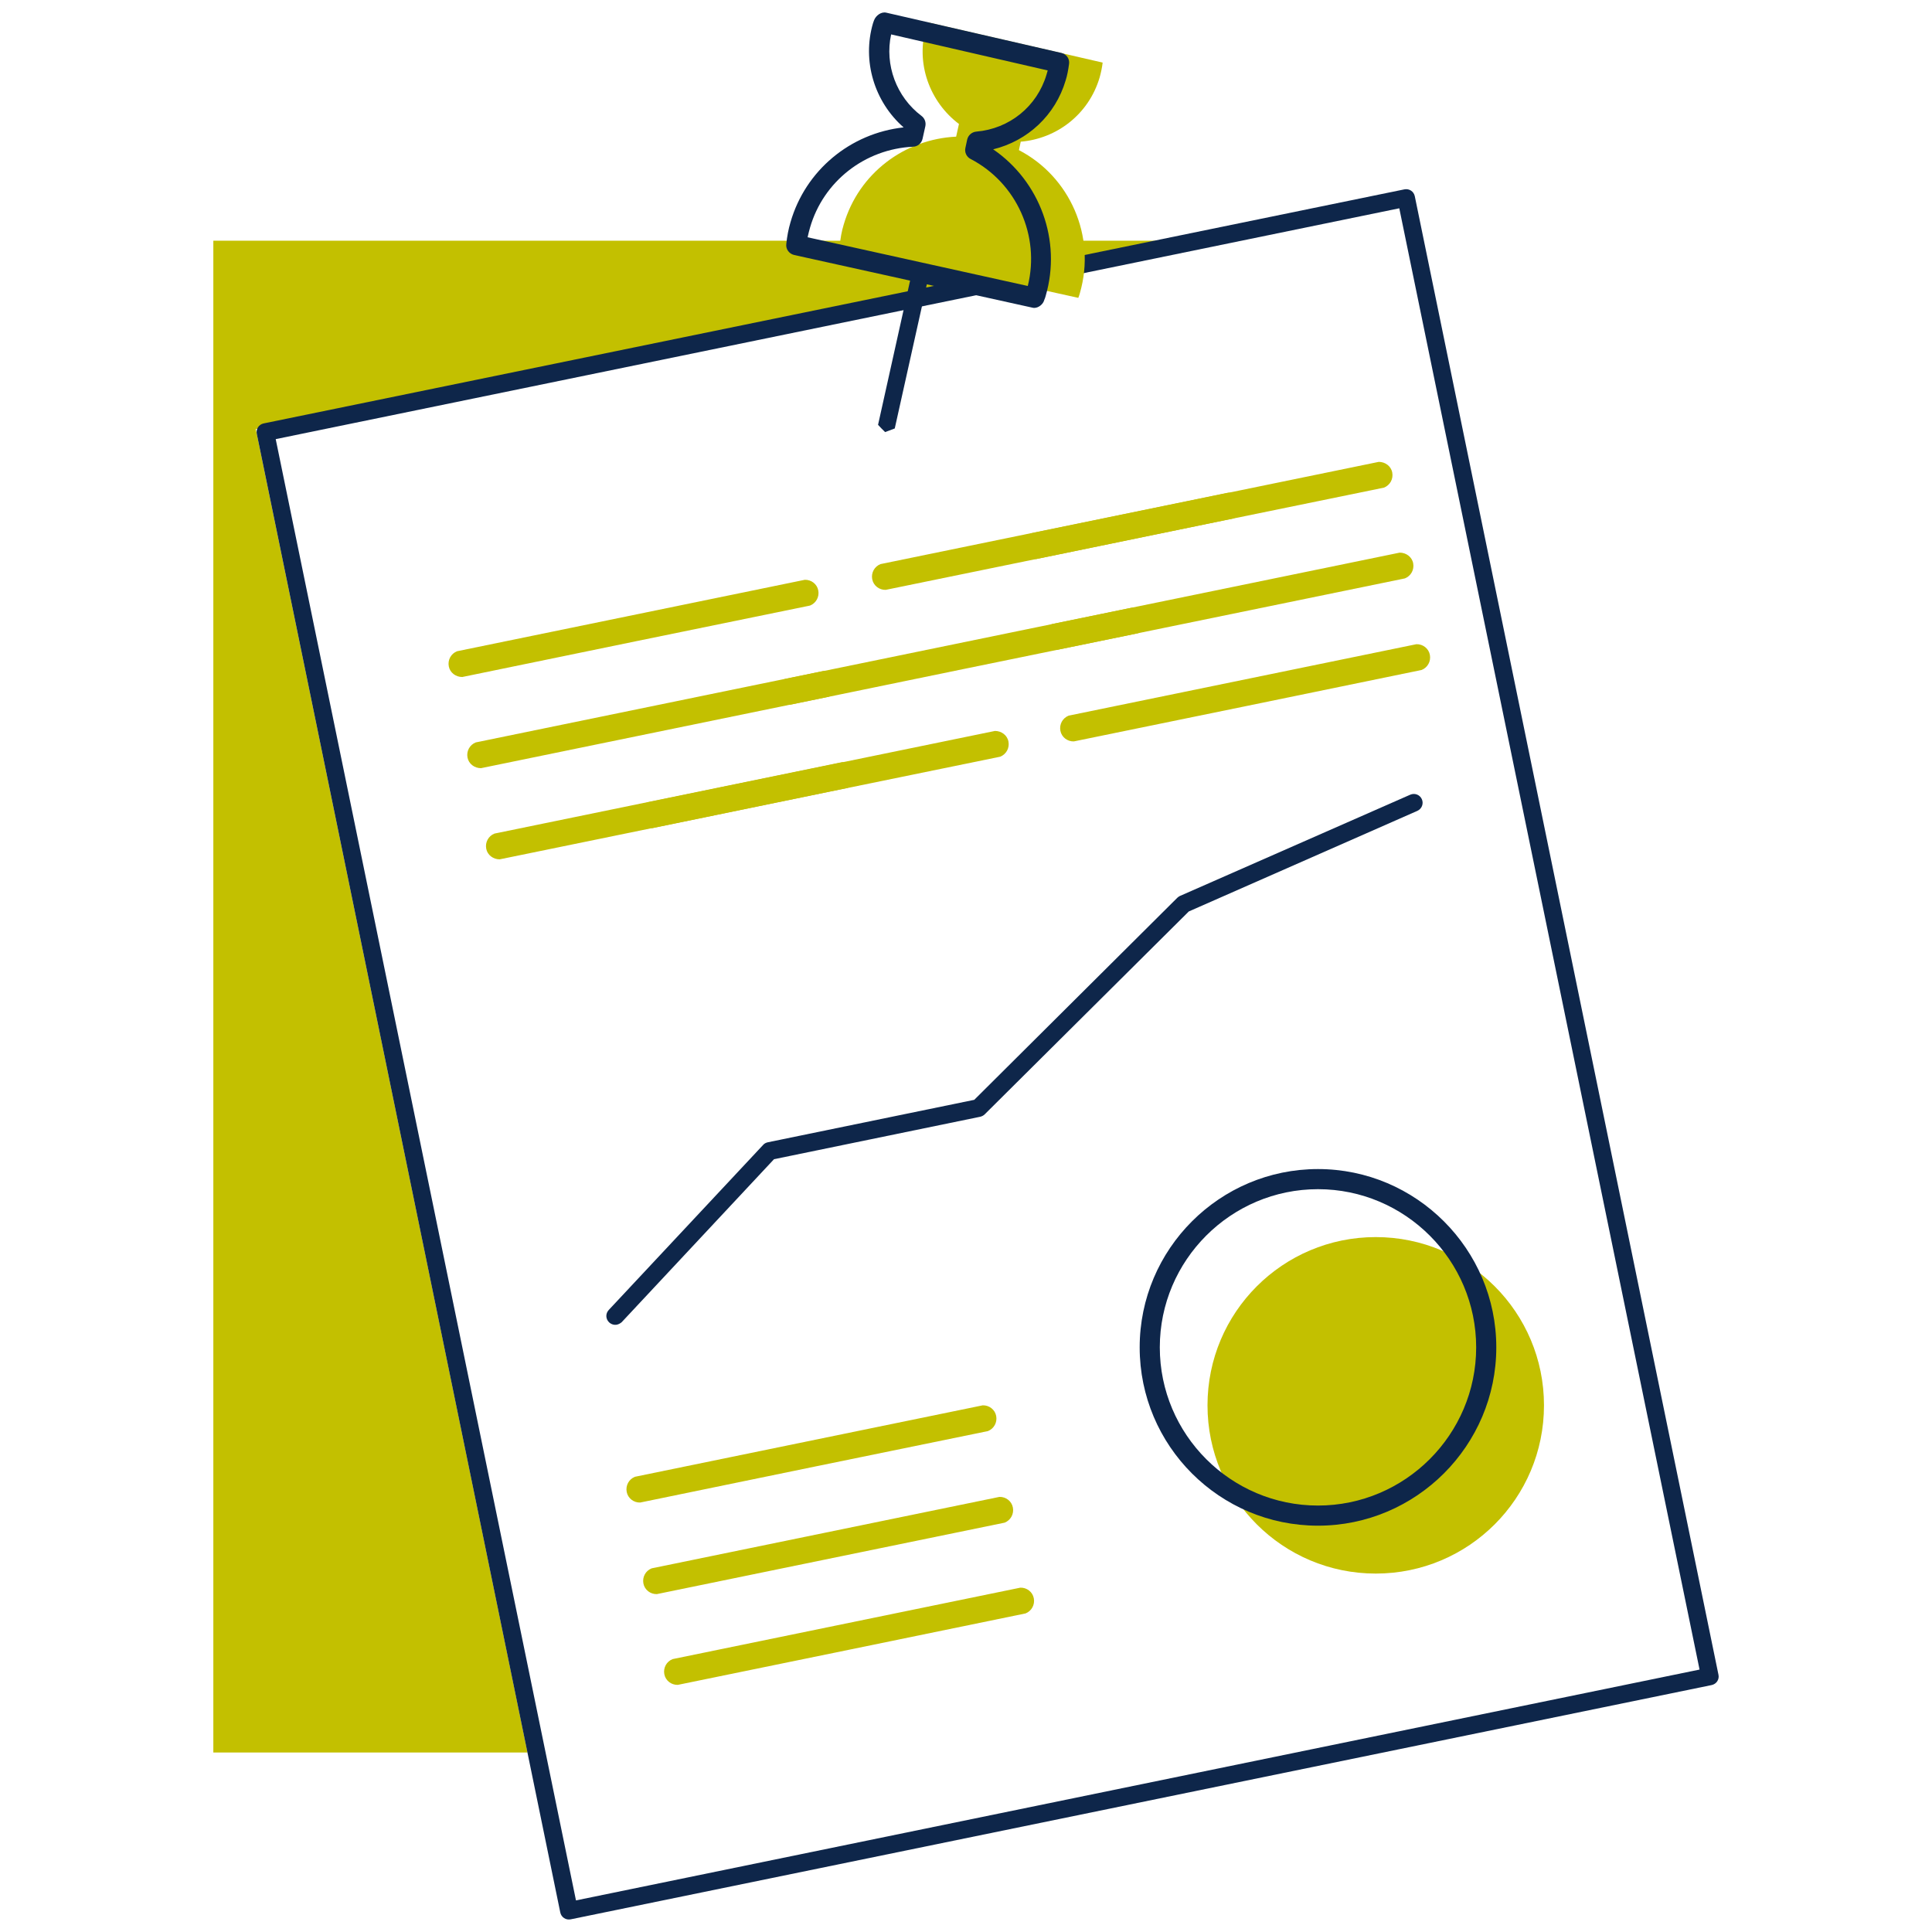 <?xml version="1.0" encoding="UTF-8"?>
<svg id="Ebene_1" xmlns="http://www.w3.org/2000/svg" version="1.1" viewBox="0 0 96 96">
  <!-- Generator: Adobe Illustrator 29.5.0, SVG Export Plug-In . SVG Version: 2.1.0 Build 137)  -->
  <path d="M12.71,21.32l45.55-9.36H10.6v75.12h15.61L12.71,21.32Z" fill="#c3c000"/>
  <path d="M65.89,87.08h1.86v-.38l-1.86.38Z" fill="#c3c000"/>
  <path d="M85.05,83.73l-56.69,11.64c-.24.05-.47-.1-.52-.34L12.76,21.56c-.05-.24.1-.47.34-.52l56.68-11.63c.24-.05.47.1.52.34l15.09,73.47c.05.23-.1.46-.34.51ZM28.62,94.43l55.83-11.47-14.92-72.61L13.7,21.82l14.92,72.61Z" fill="#0e264a"/>
  <path d="M24.83,42.7c-.32,0-.61-.21-.67-.53-.06-.32.11-.63.41-.75,5.76-1.18,11.52-2.37,17.28-3.55.32,0,.61.21.67.53.06.32-.11.63-.41.75-5.76,1.19-11.52,2.37-17.28,3.55Z" fill="#c3c000"/>
  <path d="M22.97,33.64c-.32,0-.61-.21-.67-.53-.06-.32.11-.63.41-.75,5.76-1.18,11.52-2.37,17.28-3.55.32-.01.61.21.67.53s-.11.63-.41.75c-5.76,1.18-11.52,2.36-17.28,3.55Z" fill="#c3c000"/>
  <path d="M53.36,36.84c-.32.01-.61-.21-.67-.53-.06-.32.11-.63.41-.75,5.76-1.18,11.52-2.37,17.28-3.55.32-.01.61.21.67.53.06.32-.11.63-.41.75-5.76,1.19-11.52,2.37-17.28,3.55Z" fill="#c3c000"/>
  <path d="M51.49,27.78c-.32.01-.61-.21-.67-.53s.11-.63.41-.75c5.76-1.18,11.52-2.37,17.28-3.55.32,0,.61.21.67.53.06.32-.11.63-.41.75-5.76,1.18-11.52,2.36-17.28,3.55Z" fill="#c3c000"/>
  <path d="M52.53,32.29c-.32.01-.61-.21-.67-.53s.11-.63.41-.75c5.76-1.18,11.52-2.37,17.28-3.55.32,0,.61.21.67.53.06.32-.11.63-.41.75-5.76,1.18-11.52,2.37-17.28,3.55Z" fill="#c3c000"/>
  <path d="M23.9,38.17c-.32,0-.61-.21-.67-.53s.11-.63.41-.75c5.76-1.18,11.52-2.37,17.28-3.55.32,0,.61.21.67.53.06.32-.11.63-.41.75-5.76,1.18-11.52,2.37-17.28,3.55Z" fill="#c3c000"/>
  <path d="M39.25,35.02c-.32.01-.61-.21-.67-.53s.11-.63.41-.75c5.76-1.18,11.52-2.37,17.28-3.55.32-.01.61.21.67.53.06.32-.11.63-.41.75-5.76,1.18-11.52,2.36-17.28,3.55Z" fill="#c3c000"/>
  <path d="M44.01,29.31c-.32.01-.61-.21-.67-.53-.06-.32.11-.63.41-.75,5.76-1.18,11.52-2.37,17.28-3.55.32-.01.61.21.67.53.06.32-.11.63-.41.75-5.76,1.19-11.52,2.37-17.28,3.55Z" fill="#c3c000"/>
  <path d="M32.42,41.15c-.32,0-.61-.21-.67-.53-.06-.32.11-.63.41-.75,5.76-1.18,11.52-2.37,17.28-3.55.32,0,.61.21.67.53.06.32-.11.63-.41.75-5.76,1.18-11.52,2.36-17.28,3.55Z" fill="#c3c000"/>
  <path d="M30.66,65.82c-.13.03-.28-.01-.39-.11-.18-.17-.19-.44-.02-.62l7.67-8.2c.06-.07.14-.11.23-.13l10.26-2.11,10.09-10.04s.08-.07.13-.09l11.44-5.03c.23-.1.48,0,.58.22.1.22,0,.48-.22.58l-11.36,5-10.14,10.08c-.06.06-.14.1-.22.12l-10.25,2.11-7.57,8.1c-.06.05-.14.1-.23.12Z" fill="#0e264a"/>
  <path d="M50.96,80.17c.3-.12.47-.43.41-.75-.06-.32-.35-.54-.67-.53-5.76,1.18-11.52,2.37-17.28,3.55-.3.12-.47.43-.41.75.06.32.35.54.67.53,5.75-1.18,11.52-2.36,17.28-3.55Z" fill="#c3c000"/>
  <path d="M49.09,71.11c.3-.12.47-.43.41-.75-.06-.32-.35-.54-.67-.53-5.76,1.18-11.52,2.37-17.28,3.55-.3.12-.47.43-.41.75.06.32.35.54.67.53,5.76-1.19,11.52-2.37,17.28-3.55Z" fill="#c3c000"/>
  <path d="M49.92,75.66c.3-.12.47-.43.41-.75-.06-.32-.35-.54-.67-.53-5.76,1.18-11.52,2.37-17.28,3.55-.3.12-.47.43-.41.75s.35.54.67.53c5.76-1.18,11.52-2.37,17.28-3.55Z" fill="#c3c000"/>
  <path d="M68.36,78.19c4.62,0,8.36-3.74,8.36-8.36s-3.74-8.36-8.36-8.36-8.36,3.74-8.36,8.36,3.74,8.36,8.36,8.36Z" fill="#c3c000"/>
  <path d="M65.49,75.81c-4.89,0-8.86-3.97-8.86-8.86s3.98-8.86,8.86-8.86,8.86,3.98,8.86,8.86-3.98,8.86-8.86,8.86ZM65.49,59.09c-4.33,0-7.86,3.53-7.86,7.86s3.53,7.86,7.86,7.86,7.86-3.53,7.86-7.86-3.53-7.86-7.86-7.86Z" fill="#0e264a"/>
  <path d="M54.64,3.85c.07-.25.12-.49.15-.74l-8.7-2c-.02.06-.04.12-.06.18-.55,1.85.16,3.77,1.62,4.87l-.14.63c-2.54.12-4.84,1.8-5.59,4.38-.1.33-.16.67-.19,1.01l11.85,2.62c.03-.08.06-.16.08-.24.82-2.84-.51-5.79-3.03-7.1l.09-.42c1.79-.15,3.38-1.36,3.92-3.19Z" fill="#c3c000"/>
  <path d="M51.39,15.3s-.05,0-.08-.01l-11.85-2.62c-.25-.06-.42-.29-.39-.54.04-.4.11-.75.21-1.09.74-2.57,2.97-4.42,5.62-4.71-1.46-1.28-2.07-3.31-1.52-5.18l.05-.14c.09-.24.36-.44.61-.38l8.7,2c.25.06.42.29.38.55-.04.3-.09.57-.17.82-.51,1.72-1.88,3-3.6,3.42,2.32,1.59,3.41,4.53,2.61,7.28-.02.07-.04.14-.07.2-.05.21-.28.4-.5.4ZM40.13,11.79l10.94,2.42c.62-2.49-.55-5.12-2.84-6.31-.2-.1-.31-.33-.26-.55l.09-.42c.05-.21.23-.37.45-.39,1.65-.14,3.02-1.25,3.49-2.83.02-.07.04-.14.06-.21l-7.78-1.79c-.33,1.51.26,3.11,1.51,4.05.16.12.23.32.19.51l-.14.63c-.05.22-.24.38-.46.39-2.41.11-4.47,1.73-5.13,4.02-.05.16-.08.31-.12.48ZM43.89,1.29h-.02.02Z" fill="#0e264a"/>
  <path d="M45.43,13.01l-1.8,8.1.17.18.18.18.24-.09.24-.09,1.8-8.09-.83-.19Z" fill="#0e264a"/>
</svg>
